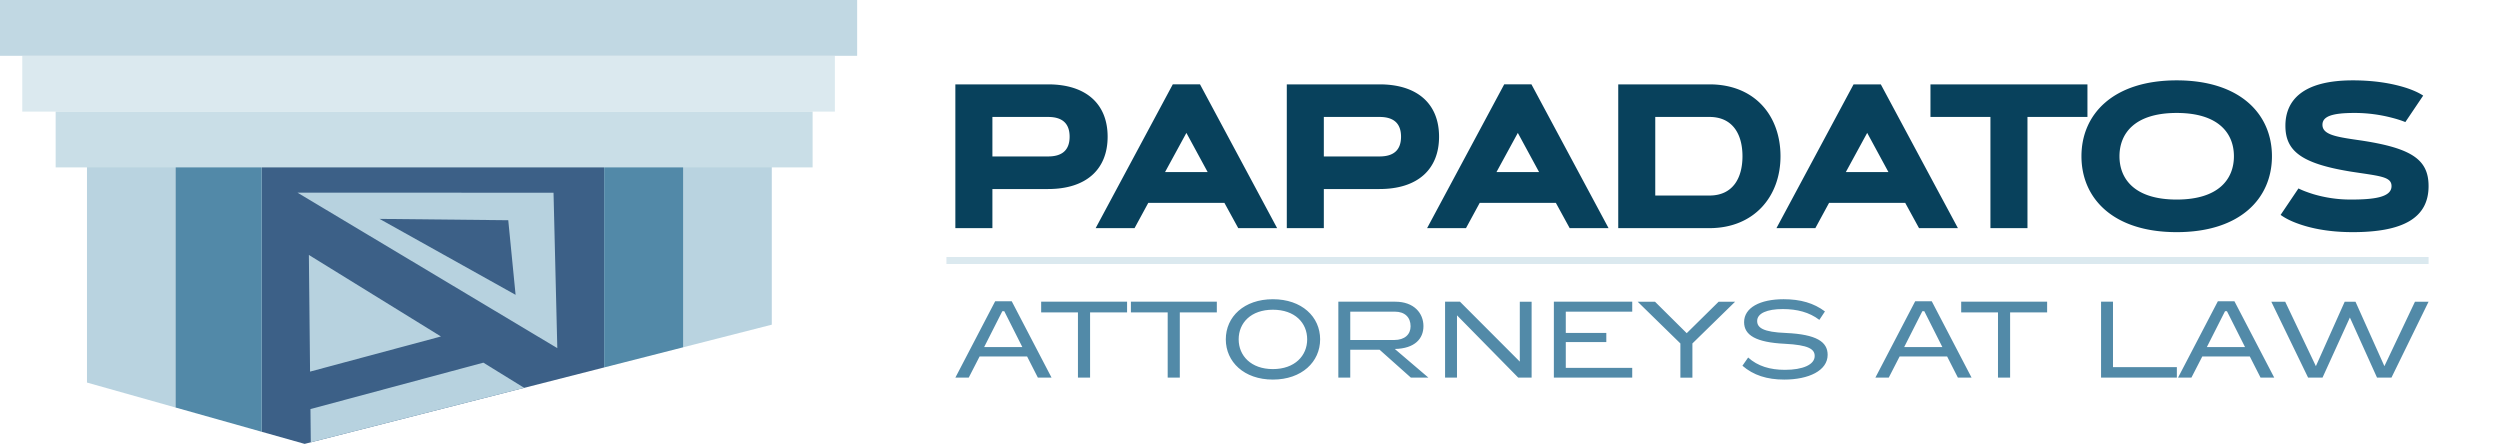 <svg xmlns="http://www.w3.org/2000/svg" width="280" height="50" viewBox="0 0 280 50">
    <g fill="none" fill-rule="evenodd">
        <path fill="#3C6087" d="M29.314 17.5v30.86l4.805 1.355 33.544-8.56V17.5z"/>
        <path fill="#B7D2DF" d="M34.727 41.62l14.658-3.935-14.791-9.13.133 13.066zm.044 4.196l.038 3.722 23.902-6.098-4.574-2.822-19.366 5.198zM33.32 21.581l28.675.002.423 17.41L33.32 21.58zm23.605 3.085l-14.415-.15 15.236 8.505-.821-8.355z"/>
        <path fill="#B9D3E0" d="M76.52 17.5h9.92v18.864l-9.92 2.53V17.5zM9.742 42.847V17.5h9.92v28.142l-9.92-2.795z"/>
        <path fill="#5289A8" d="M19.662 45.641V17.5h9.653v30.861l-9.653-2.72zm48-4.486V17.5h8.858v21.396l-8.857 2.259z"/>
        <path fill="#DBE9EF" d="M2.494 12.5h91.012V6.25H2.494z"/>
        <path fill="#C1D8E3" d="M0 6.25h96V0H0z"/>
        <path fill="#C9DEE7" d="M6.234 18.75h84.779V12.5H6.233z"/>
        <path fill="#DBE9EF" d="M106 29.566h166v-.78H106z"/>
        <path fill="#08415C" d="M117.393 21.172h-6.244v4.379H107V9.449h10.393c4.247 0 6.662 2.19 6.662 5.862s-2.415 5.86-6.662 5.86zm0-8.073h-6.244v4.423h6.244c1.602 0 2.404-.74 2.404-2.211 0-1.471-.802-2.212-2.404-2.212zm21.29 12.452l-1.549-2.83h-8.527l-1.537 2.83h-4.356l8.637-16.102h3.051l8.636 16.102h-4.356zm-5.807-10.667l-2.392 4.39h4.774l-2.382-4.39zm21.638 6.288h-6.245v4.379h-4.148V9.449h10.393c4.246 0 6.661 2.19 6.661 5.862s-2.415 5.86-6.661 5.86zm0-8.073h-6.245v4.423h6.245c1.602 0 2.402-.74 2.402-2.211 0-1.471-.8-2.212-2.402-2.212zm21.289 12.452l-1.547-2.83h-8.528l-1.537 2.83h-4.356l8.636-16.102h3.052l8.636 16.102h-4.356zm-5.806-10.667l-2.393 4.39h4.775l-2.382-4.39zm21.462 10.667h-10.216V9.449h10.216c5.092 0 7.957 3.527 7.957 8.05 0 4.537-2.986 8.052-7.957 8.052zm0-12.452h-6.07V21.9h6.07c2.633 0 3.699-1.975 3.699-4.402 0-2.424-1.066-4.4-3.7-4.4zM214.93 25.55l-1.547-2.83h-8.527l-1.537 2.83h-4.356L207.6 9.449h3.051l8.636 16.102h-4.356zm-5.805-10.667l-2.392 4.39h4.773l-2.38-4.39zm17.952-1.785V25.55h-4.149V13.099h-6.716v-3.65h17.582v3.65h-6.717zM243.789 26c-7.121 0-10.666-3.784-10.666-8.5S236.678 9 243.79 9c7.112 0 10.668 3.784 10.668 8.5s-3.545 8.5-10.668 8.5zm0-13.35c-4.707 0-6.408 2.301-6.408 4.85 0 2.549 1.7 4.85 6.408 4.85 4.71 0 6.41-2.301 6.41-4.85 0-2.549-1.7-4.85-6.41-4.85zm24.018.516a16.514 16.514 0 0 0-4.083-.516c-2.502 0-3.61.37-3.61 1.324 0 1.09 1.46 1.347 3.961 1.707 6.026.864 7.925 2.167 7.925 5.166 0 3.548-2.832 5.153-8.495 5.153-2.842 0-4.85-.483-6.168-.966-.778-.28-1.415-.607-1.909-.965l1.998-2.964c.471.236 1.02.437 1.624.628a14.62 14.62 0 0 0 4.236.617c2.59 0 4.565-.246 4.565-1.503 0-1.079-1.306-1.124-4.576-1.63-5.498-.897-7.31-2.29-7.31-5.13 0-2.875 1.976-5.087 7.54-5.087 2.776 0 4.73.438 6.026.853.745.248 1.37.528 1.865.854l-1.997 2.965c-.472-.192-1.01-.36-1.592-.506z"/>
        <path fill="#528AA8" d="M116.242 42.295l-1.208-2.374h-5.317l-1.22 2.374H107l4.458-8.552h1.857l4.459 8.552h-1.532zm-3.762-7.437h-.221l-2.032 4.01h4.273l-2.02-4.01zm9.609.133v7.304h-1.359V34.99h-4.12v-1.2h9.623v1.2h-4.144zm10.05 0v7.304h-1.358V34.99h-4.121v-1.2h9.625v1.2h-4.146zm10.422 7.522c-3.227 0-5.271-1.986-5.271-4.506 0-2.53 2.044-4.494 5.271-4.494 3.24 0 5.294 1.963 5.294 4.494 0 2.52-2.054 4.506-5.294 4.506zm0-7.824c-2.45 0-3.83 1.465-3.83 3.318 0 1.83 1.38 3.331 3.83 3.331 2.461 0 3.843-1.502 3.843-3.331 0-1.853-1.382-3.318-3.843-3.318zm13.66 4.397l3.762 3.209h-1.962l-3.507-3.125h-3.285v3.125h-1.335V33.79h6.373c2.113 0 3.159 1.296 3.159 2.738 0 1.382-.941 2.508-3.205 2.557zm.011-4.18h-5.003v3.174h4.922c1.173 0 1.835-.618 1.835-1.539 0-1.005-.65-1.635-1.754-1.635zm13.812 7.389l-6.861-6.978v6.978h-1.335V33.79h1.67l6.7 6.711v-6.71h1.323v8.503h-1.497zm12.766-1.09v1.09h-8.777V33.79h8.777v1.115h-7.442v2.387h4.539v1.017h-4.539v2.895h7.442zm6.74-2.738v3.828h-1.346v-3.828l-4.784-4.676h1.94l3.553 3.525 3.576-3.525h1.846l-4.785 4.676zm10.12-3.852c-1.753 0-2.867.472-2.867 1.334 0 .75.65 1.247 3.228 1.344 3.424.157 4.666.993 4.666 2.447 0 1.768-2.113 2.773-4.865 2.773-1.927 0-3.448-.485-4.679-1.55l.64-.921c1.068.969 2.461 1.38 4.12 1.38 2.01 0 3.333-.58 3.333-1.55 0-.775-.685-1.235-3.354-1.368-3.217-.157-4.552-.957-4.552-2.423 0-1.623 1.788-2.568 4.423-2.568 1.904 0 3.391.437 4.632 1.368l-.627.946c-1.125-.86-2.507-1.212-4.098-1.212zm19.615 7.68l-1.208-2.374h-5.317l-1.22 2.374h-1.497l4.458-8.552h1.858l4.458 8.552h-1.532zm-3.762-7.437h-.22l-2.032 4.01h4.273l-2.02-4.01zm9.61.133v7.304h-1.358V34.99h-4.122v-1.2h9.625v1.2h-4.146zm10.186 7.304V33.79h1.336v7.33h7.153v1.174h-8.489zm17.865 0l-1.207-2.374h-5.318l-1.22 2.374h-1.497l4.459-8.552h1.858l4.457 8.552h-1.532zm-3.762-7.437h-.22l-2.031 4.01h4.271l-2.02-4.01zm18.42 7.437h-1.613l-3.04-6.734-3.066 6.734h-1.614l-4.122-8.504h1.556l3.437 7.22 3.228-7.22h1.208l3.238 7.22 3.424-7.22H272l-4.157 8.504z"/>
    </g>
</svg>
